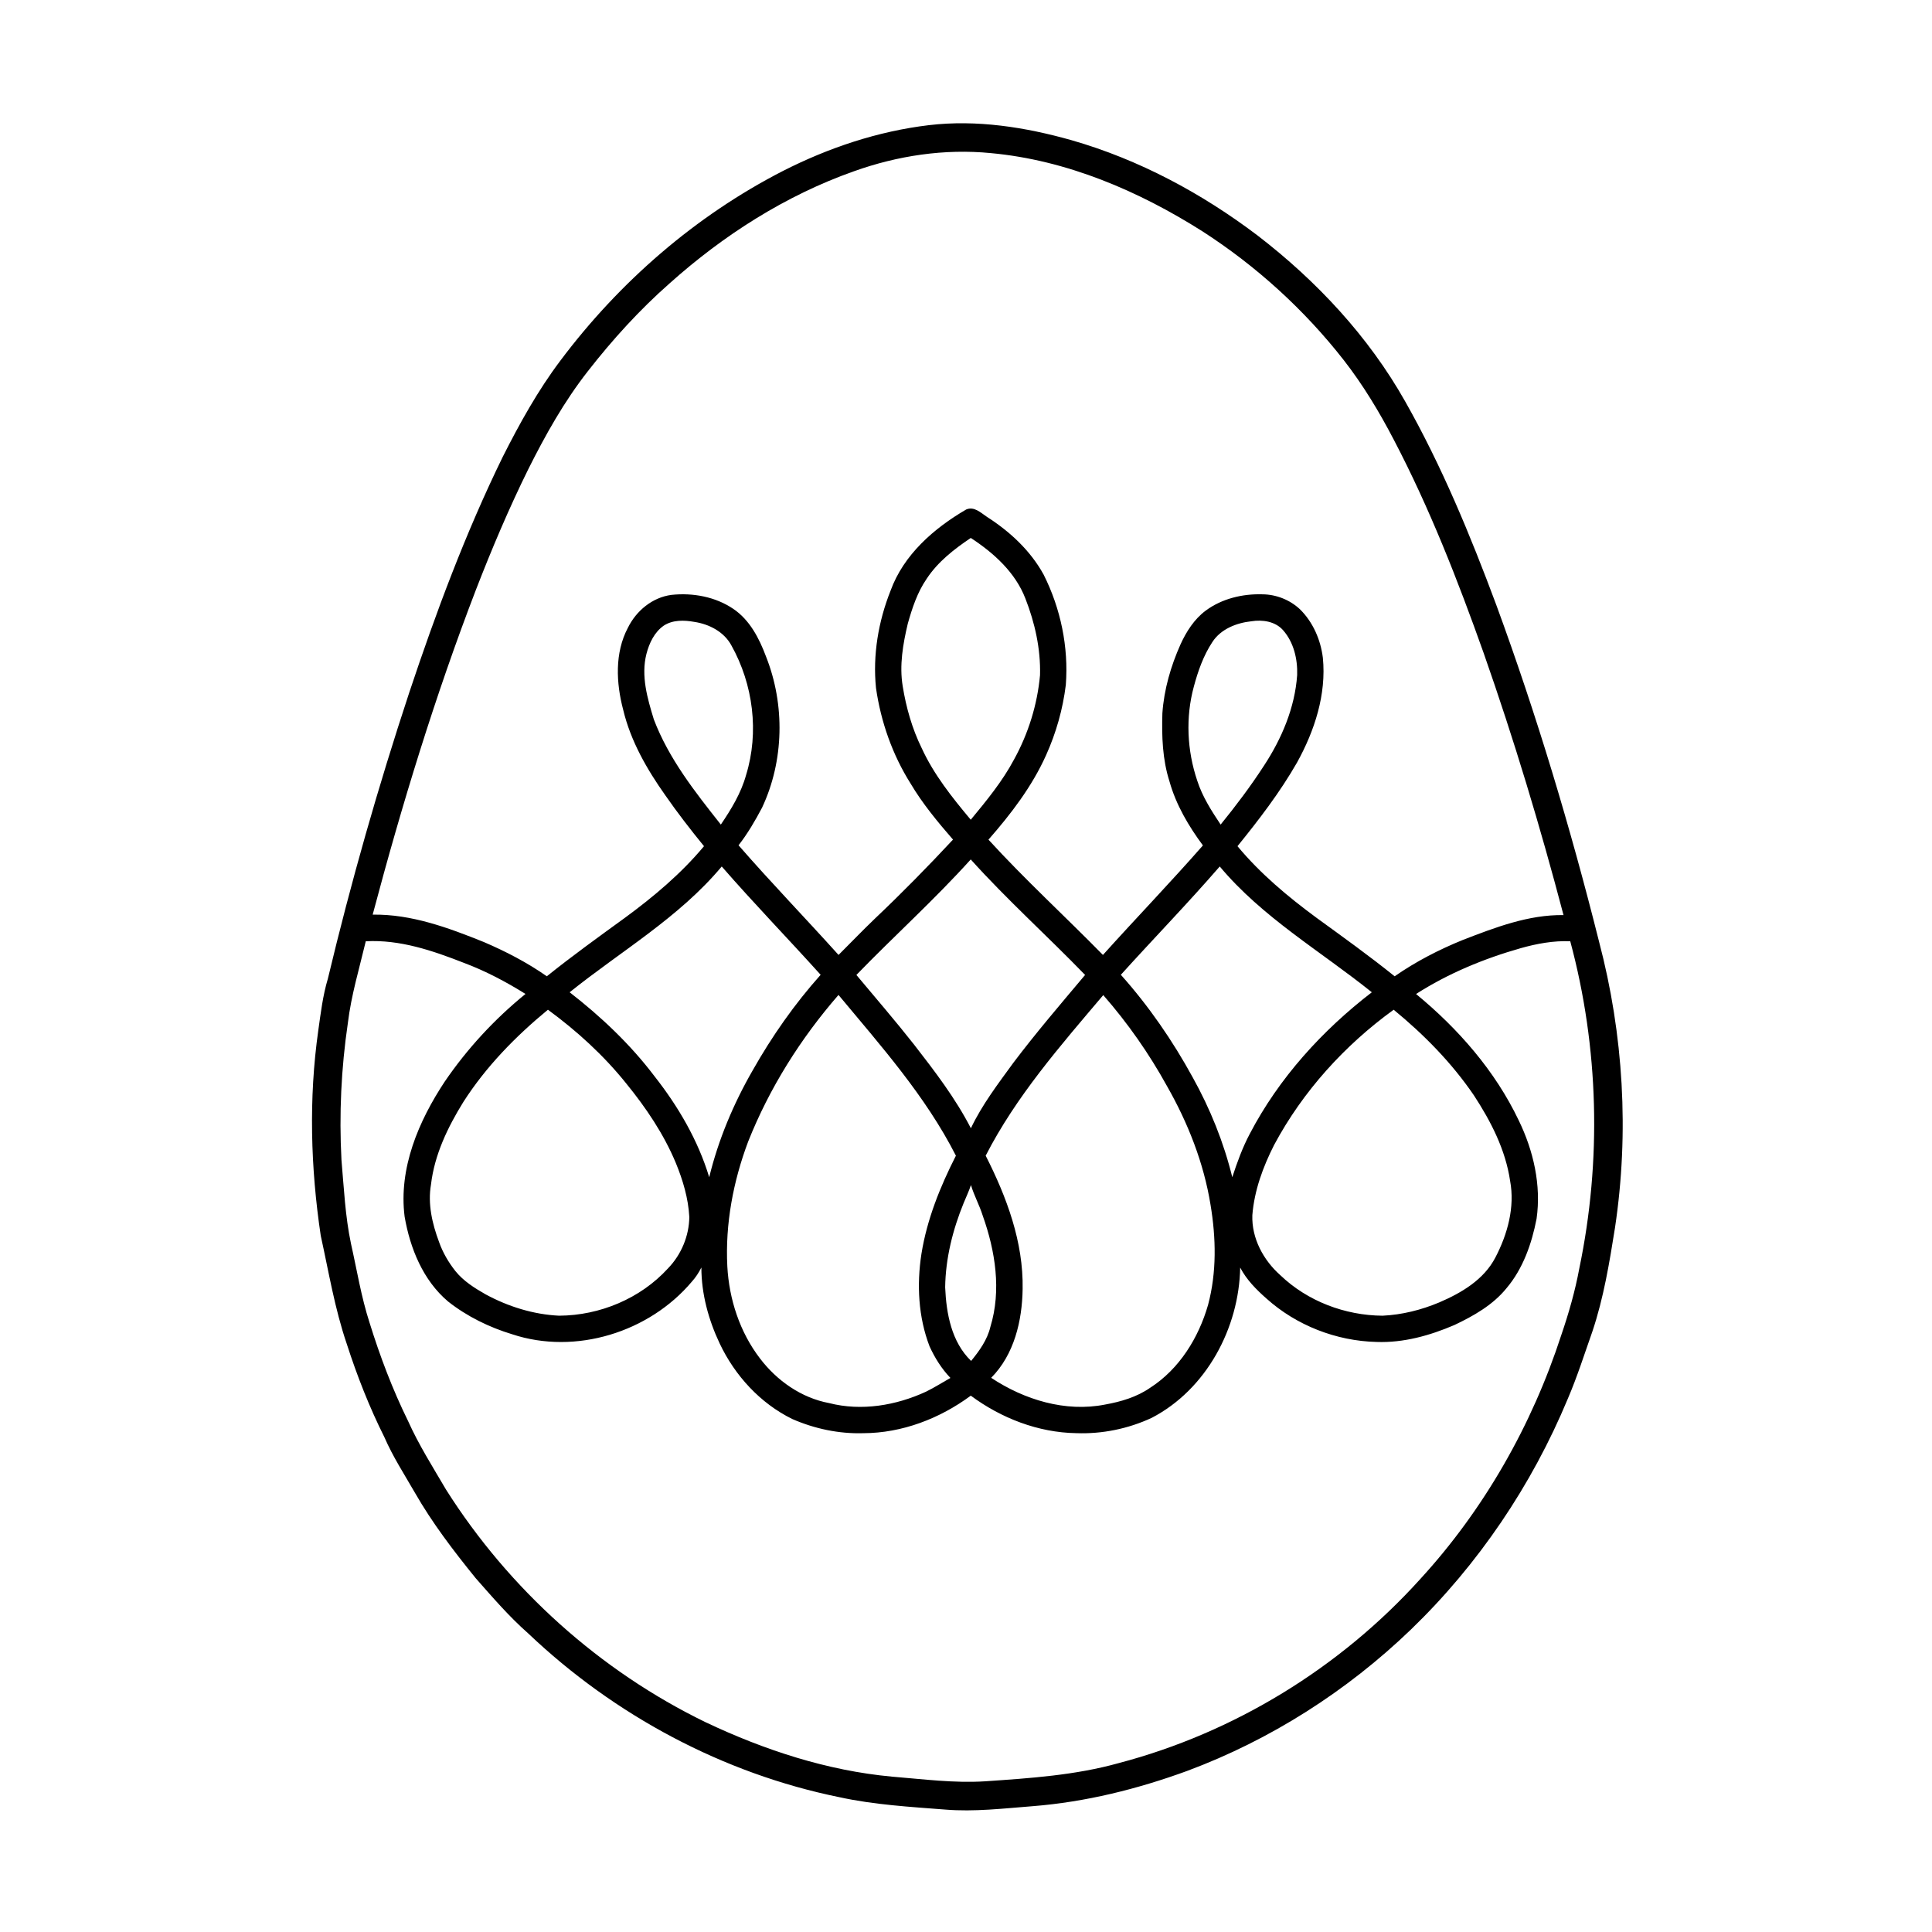 <?xml version="1.0" encoding="UTF-8"?>
<!-- Uploaded to: ICON Repo, www.svgrepo.com, Generator: ICON Repo Mixer Tools -->
<svg fill="#000000" width="800px" height="800px" version="1.1" viewBox="144 144 512 512" xmlns="http://www.w3.org/2000/svg">
 <path d="m390.16 177.17c12.715-1.508 25.578 0.527 37.82 3.988 17.867 5.129 34.508 14.051 49.289 25.25 15.629 12.02 29.402 26.746 39.121 43.98 9.719 17.168 17.266 35.461 24.137 53.914 10.723 29.199 19.66 59.047 27.23 89.211 6.5 24.637 8.02 50.605 4.238 75.816-1.48 9.297-3.004 18.637-6.016 27.586-2.098 5.938-4 11.953-6.484 17.746-9.539 22.93-23.711 43.945-41.59 61.188-16.957 16.324-37.223 29.246-59.293 37.465-13.18 4.82-26.945 8.242-40.961 9.348-7.703 0.598-15.438 1.531-23.168 0.895-9.367-0.727-18.793-1.266-28-3.273-30.855-6.273-59.66-21.707-82.453-43.367-5.094-4.481-9.516-9.633-13.988-14.707-5.84-7.207-11.496-14.605-16.113-22.668-2.777-4.824-5.824-9.516-8.047-14.637-3.988-7.965-7.254-16.281-9.988-24.762-3.184-9.328-4.777-19.082-6.894-28.68-2.684-17.98-3.207-36.352-0.652-54.383 0.652-4.613 1.203-9.27 2.547-13.738 6.102-25.555 13.32-50.836 21.551-75.781 7.086-21.254 14.922-42.305 24.766-62.449 4.481-8.867 9.316-17.609 15.305-25.555 15.621-20.82 35.781-38.363 58.98-50.254 12.09-6.152 25.168-10.523 38.664-12.133m-19.898 12.234c-18.117 6.41-34.594 16.953-48.863 29.738-7.941 6.996-15.082 14.867-21.59 23.207-6.285 8.02-11.281 16.941-15.828 26.031-5.133 10.402-9.656 21.094-13.852 31.91-10.816 28.125-19.641 56.984-27.367 86.098 10.281-0.152 20.074 3.481 29.473 7.269 5.824 2.496 11.484 5.43 16.68 9.07 6.723-5.402 13.723-10.434 20.695-15.5 7.609-5.582 14.898-11.703 20.957-18.977-3.574-4.387-7.039-8.855-10.266-13.504-4.875-6.887-9.18-14.379-11.152-22.648-1.871-7.09-2.277-15.082 1.25-21.734 2.215-4.5 6.488-8.051 11.547-8.711 5.668-0.605 11.664 0.492 16.422 3.731 4.328 2.934 6.828 7.781 8.613 12.555 5.082 12.758 4.824 27.656-1.031 40.109-1.828 3.465-3.816 6.867-6.227 9.965 8.609 9.887 17.734 19.312 26.5 29.055 3.211-3.203 6.348-6.473 9.625-9.613 7.129-6.754 14.016-13.766 20.707-20.953-4.066-4.688-8.059-9.492-11.23-14.84-4.828-7.66-7.887-16.379-9.176-25.328-0.891-8.75 0.625-17.652 3.863-25.809 3.469-9.527 11.488-16.527 20.043-21.504 2.106-0.906 3.875 0.879 5.488 1.949 6.078 3.887 11.555 8.957 15.043 15.336 4.508 8.969 6.629 19.176 5.867 29.195-0.785 6.414-2.566 12.707-5.219 18.602-3.723 8.309-9.305 15.602-15.281 22.414 9.684 10.602 20.285 20.305 30.336 30.551 8.762-9.734 17.855-19.168 26.496-29.02-3.809-5.144-7.129-10.766-8.863-16.973-1.867-5.82-2.066-12.004-1.879-18.066 0.438-6.309 2.227-12.469 4.797-18.227 1.551-3.41 3.641-6.688 6.68-8.957 4.305-3.188 9.773-4.492 15.07-4.324 3.633 0.035 7.242 1.465 9.895 3.949 3.461 3.394 5.5 8.086 6.086 12.867 0.965 9.711-2.195 19.355-6.848 27.77-4.516 7.887-10.07 15.117-15.777 22.164 6.059 7.289 13.379 13.406 20.988 19.008 6.961 5.055 13.953 10.07 20.66 15.469 5.613-3.902 11.734-7.059 18.062-9.629 8.539-3.297 17.395-6.723 26.691-6.59-6.156-23.398-13.141-46.578-21.152-69.41-6.859-19.305-14.34-38.465-23.863-56.637-3.82-7.336-8.113-14.457-13.195-20.988-10.453-13.383-23.191-24.957-37.457-34.156-16.934-10.73-35.988-18.891-56.105-20.742-12.277-1.207-24.738 0.676-36.312 4.828m19.309 107.98c-2.465 3.59-3.84 7.766-5.008 11.922-1.277 5.387-2.25 11.004-1.344 16.523 0.914 5.664 2.492 11.25 5.027 16.41 3.219 7.027 8.082 13.109 13.012 19 4.18-5.059 8.383-10.16 11.477-15.977 3.785-6.867 6.168-14.527 6.879-22.336 0.191-6.938-1.355-13.855-3.871-20.293-2.668-6.945-8.387-12.09-14.477-16.07-4.418 2.969-8.738 6.328-11.695 10.82m-69.652 12.406c-2.496 1.723-3.867 4.644-4.609 7.504-1.484 5.82 0.254 11.785 1.957 17.352 3.949 10.398 10.926 19.242 17.762 27.875 2.762-4.07 5.367-8.352 6.688-13.133 3.5-11.355 1.883-24.008-3.891-34.34-1.938-3.613-5.898-5.656-9.844-6.242-2.688-0.484-5.684-0.562-8.062 0.984m145.37 4.356c-2.359 3.574-3.805 7.676-4.906 11.785-2.227 8.16-1.809 16.953 0.891 24.949 1.355 4.215 3.762 7.988 6.207 11.641 4.066-5.008 7.949-10.16 11.461-15.574 4.727-7.195 8.211-15.395 8.816-24.055 0.141-4.215-0.902-8.699-3.762-11.914-2.07-2.312-5.438-2.805-8.371-2.332-3.941 0.422-8.102 2.051-10.336 5.5m-94.34 88.227c5.125 6.129 10.34 12.172 15.281 18.449 5.481 7.059 10.965 14.215 15.062 22.18 2.957-6.231 7.191-11.766 11.23-17.32 6.047-8.012 12.582-15.629 19.035-23.309-9.98-10.316-20.691-19.93-30.305-30.609-9.617 10.676-20.32 20.297-30.305 30.609m-75.988 4.59c8.344 6.481 16.09 13.801 22.48 22.246 6.297 8.008 11.547 16.977 14.504 26.77 2.422-9.938 6.418-19.449 11.516-28.309 5.109-9.039 11.102-17.594 18.016-25.336-8.668-9.629-17.707-18.934-26.211-28.707-11.289 13.523-26.723 22.426-40.305 33.336m172.28-33.336c-8.488 9.789-17.523 19.094-26.207 28.703 7.398 8.273 13.727 17.473 19.051 27.199 4.625 8.309 8.219 17.211 10.48 26.449 1.285-3.934 2.699-7.84 4.637-11.5 7.719-14.781 19.184-27.383 32.344-37.516-13.582-10.91-29.004-19.82-40.305-33.336m-226.31 19.824c-1.711 7.207-3.867 14.34-4.754 21.715-1.766 11.977-2.328 24.133-1.688 36.219 0.652 7.422 0.984 14.902 2.523 22.207 1.578 7 2.711 14.117 4.926 20.953 2.766 8.914 6.082 17.672 10.203 26.047 2.848 6.352 6.578 12.223 10.086 18.215 16.68 26.34 40.723 47.992 68.789 61.617 15.543 7.356 32.18 12.824 49.371 14.406 8.215 0.664 16.449 1.758 24.707 1.234 11.863-0.816 23.844-1.598 35.355-4.816 30.582-8.035 58.645-25.234 79.84-48.684 17.027-18.535 29.723-40.914 37.488-64.828 1.965-5.758 3.648-11.617 4.754-17.605 5.941-28.559 5.184-58.516-2.402-86.688-4.453-0.184-8.871 0.637-13.133 1.836-9.73 2.766-19.195 6.676-27.734 12.145 11.168 9.18 20.969 20.379 27.215 33.496 3.902 8.027 5.996 17.156 4.727 26.066-1.277 6.59-3.582 13.223-7.973 18.41-3.609 4.453-8.711 7.336-13.812 9.754-6.496 2.793-13.492 4.746-20.621 4.484-10.668-0.258-21.234-4.363-29.18-11.508-2.691-2.371-5.297-4.996-6.961-8.211-0.289 16.035-8.973 32.312-23.445 39.832-6.219 2.894-13.133 4.312-19.992 4.059-10.086-0.156-19.898-3.969-27.957-9.938-8.199 6.059-18.207 9.918-28.473 9.945-6.457 0.199-12.93-1.176-18.828-3.754-8.496-4.164-15.215-11.512-19.242-20.012-2.965-6.277-4.856-13.172-4.852-20.145-0.68 1.34-1.5 2.617-2.512 3.734-11.297 13.422-30.836 19.52-47.617 13.965-6.117-1.859-11.965-4.719-16.996-8.684-6.652-5.625-10.078-14.113-11.523-22.508-1.617-12.832 3.699-25.289 10.637-35.777 5.957-8.727 13.203-16.559 21.398-23.223-5.184-3.238-10.613-6.102-16.34-8.246-8.27-3.242-16.969-6.207-25.984-5.715m101.34 53.062c-3.965 10.535-6.113 21.855-5.527 33.129 0.477 8.711 3.312 17.387 8.641 24.344 4.484 5.91 10.965 10.473 18.332 11.852 8.582 2.191 17.742 0.641 25.688-3.027 2.223-1.09 4.309-2.426 6.465-3.637-2.332-2.426-4.137-5.316-5.531-8.363-2.984-7.781-3.422-16.352-2.152-24.531 1.461-9.129 4.961-17.801 9.133-26.004-8.02-15.777-19.871-29.094-31.113-42.602-10.023 11.52-18.289 24.641-23.934 38.84m62.938 3.758c5.559 10.941 10.027 22.898 9.793 35.348-0.129 8.422-2.227 17.359-8.336 23.52 8.766 5.809 19.668 9.168 30.168 7.09 4.207-0.754 8.422-1.988 11.969-4.453 7.734-4.977 12.836-13.242 15.34-21.961 2.312-8.641 2.121-17.754 0.656-26.52-1.789-11.082-5.969-21.684-11.508-31.414-4.75-8.629-10.434-16.75-16.922-24.164-11.355 13.41-23.098 26.812-31.16 42.555m-138.43-14.219c-4.137 6.684-7.644 13.969-8.566 21.855-0.902 5.164 0.332 10.406 2.137 15.238 0.98 2.793 2.504 5.391 4.336 7.711 2.137 2.652 5.059 4.488 7.981 6.152 5.988 3.25 12.664 5.34 19.488 5.668 10.781-0.055 21.555-4.531 28.859-12.531 3.508-3.625 5.594-8.574 5.656-13.621-0.266-4.949-1.695-9.754-3.57-14.312-3.203-7.691-7.914-14.652-13.156-21.09-5.965-7.438-13.062-13.906-20.742-19.535-8.566 7.055-16.426 15.086-22.422 24.465m214.88 11.352c-2.953 5.816-5.266 12.094-5.781 18.637-0.211 6.125 2.922 11.914 7.426 15.91 7.207 6.902 17.152 10.656 27.086 10.727 5.164-0.246 10.258-1.523 15.02-3.523 5.879-2.519 11.824-6.019 14.871-11.898 3.227-6.168 5.211-13.355 3.906-20.324-1.215-8.238-5.098-15.785-9.609-22.676-5.863-8.605-13.219-16.078-21.246-22.668-13.004 9.422-24.082 21.629-31.672 35.816m-82.277 15.387c-2.898 7.098-4.809 14.676-4.91 22.375 0.301 6.938 1.664 14.465 6.879 19.496 2.188-2.68 4.281-5.578 5.094-8.996 2.977-9.711 1.32-20.145-2.027-29.531-0.863-2.758-2.289-5.309-3.113-8.078-0.543 1.617-1.273 3.156-1.922 4.734z"/>
</svg>